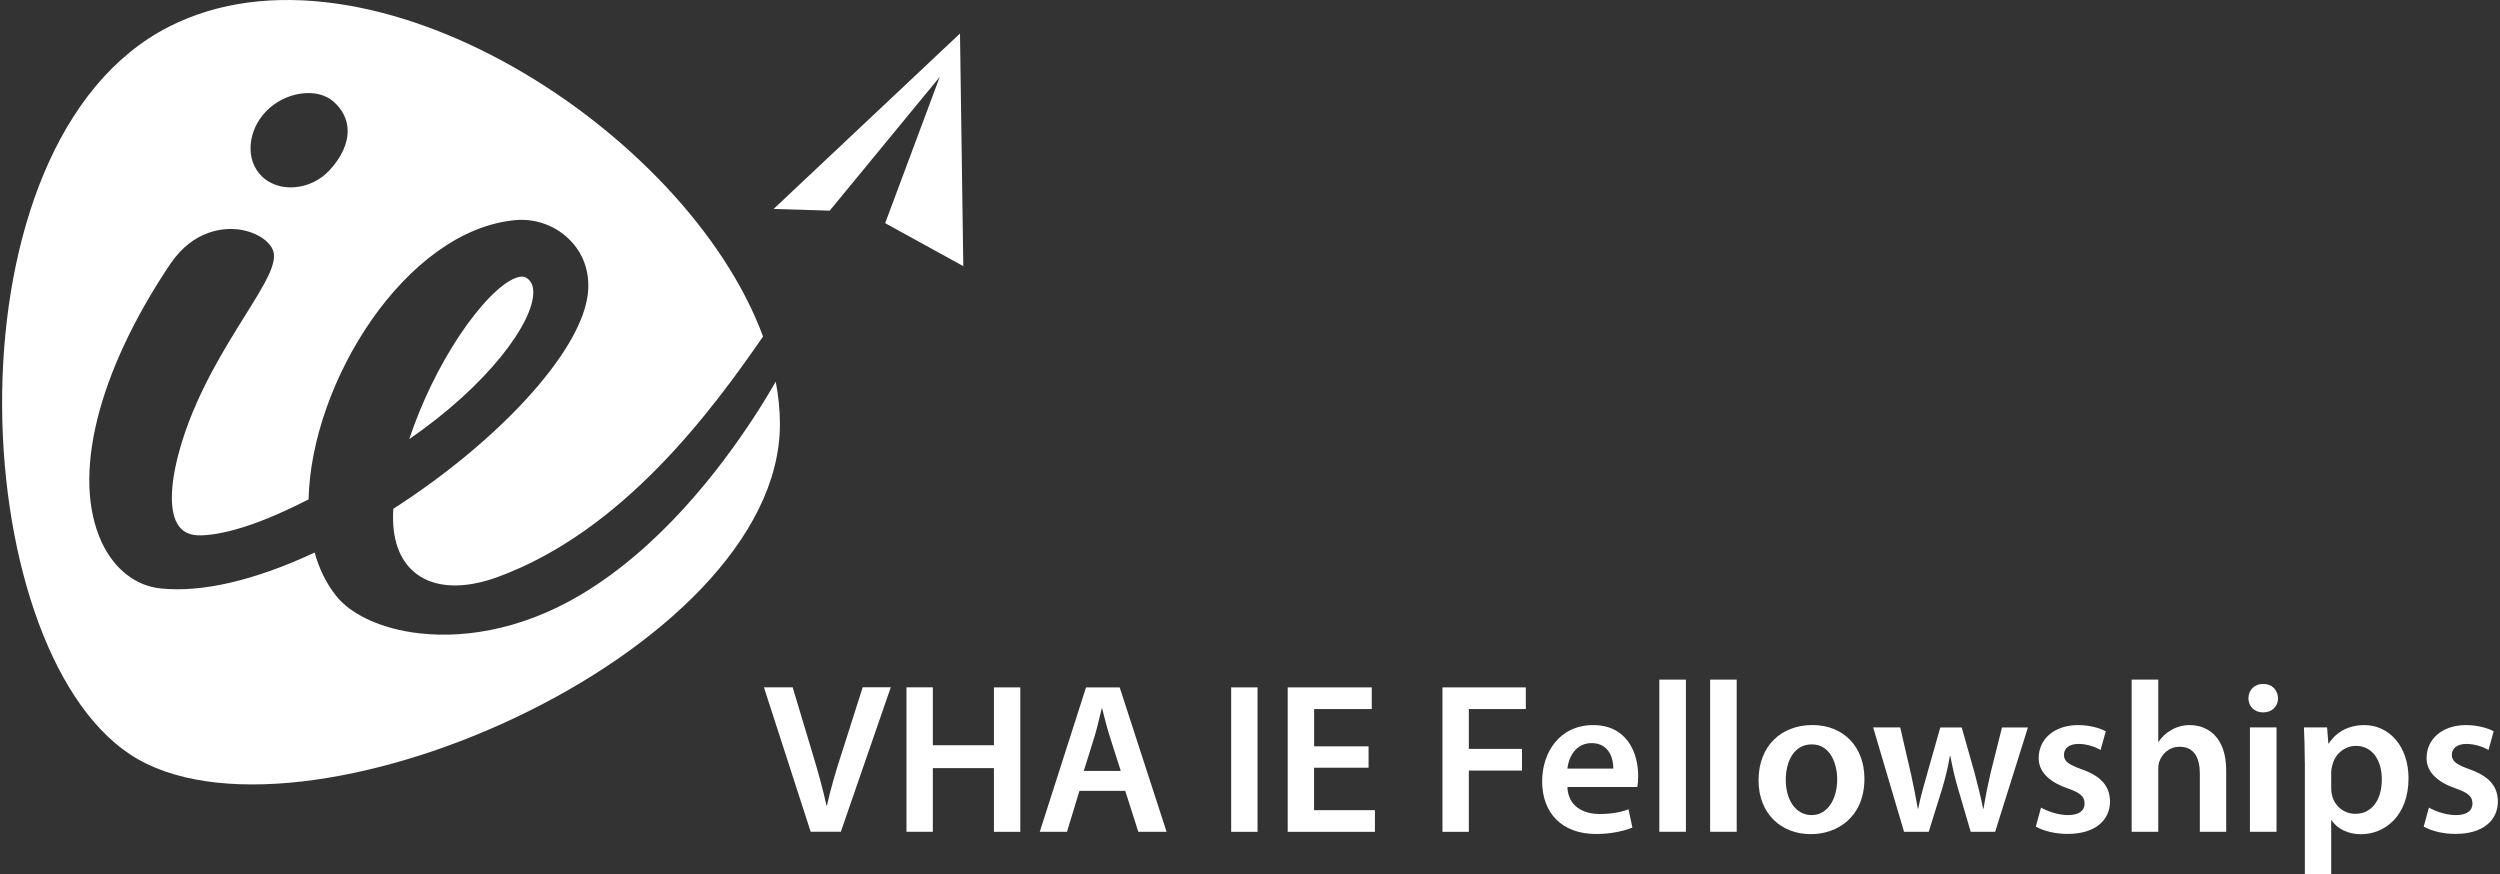 <svg width="326" height="114" viewBox="0 0 326 114" fill="none" xmlns="http://www.w3.org/2000/svg">
<rect x="0" y="0" width="326" height="114" fill="#333333" stroke="none"/>
<path d="M125.183 4.371L125.614 34.703L115.425 29.099L122.548 10.021L108.197 27.468L100.879 27.249L125.183 4.371ZM101.158 49.771C101.513 51.637 101.702 53.495 101.702 55.322C101.672 85.307 38.636 112.693 16.975 98.381C-4.687 84.076 -7.564 18.525 22.05 3.473C47.956 -9.692 89.549 16.924 99.504 43.88C92.858 53.487 81.302 69.242 64.89 75.247C60.501 76.848 56.733 76.697 54.263 74.801C52.065 73.117 51.038 70.201 51.287 66.35C64.988 57.535 75.373 46.229 76.589 38.782C77.042 36.01 76.294 33.419 74.489 31.478C72.631 29.484 69.897 28.442 67.163 28.706C52.949 30.058 40.585 49.756 40.237 65.126C34.414 68.102 29.731 69.673 26.325 69.809C24.958 69.862 23.984 69.484 23.342 68.63C21.944 66.78 22.126 62.641 23.84 57.271C25.864 50.927 29.248 45.496 31.974 41.131C34.565 36.969 36.28 34.22 35.57 32.566C34.981 31.199 33.032 30.104 30.849 29.892C29.263 29.741 25.238 29.892 22.171 34.469C12.662 48.668 9.331 62.211 13.259 70.7C14.875 74.182 17.654 76.38 20.902 76.727C26.295 77.309 33.243 75.692 41.03 72.052C41.635 74.227 42.579 76.13 43.84 77.709C45.615 79.937 49.135 81.75 53.681 82.452C59.761 83.389 67.677 82.331 75.66 77.596C85.879 71.538 93.688 61.531 98.439 54.205C99.428 52.694 100.335 51.199 101.158 49.771ZM34.18 23.027C34.913 23.737 35.894 24.19 36.974 24.363C37.458 24.439 37.964 24.454 38.477 24.409C40.154 24.265 41.725 23.503 42.896 22.279C44.527 20.557 45.396 18.661 45.335 16.924C45.283 15.549 44.678 14.326 43.53 13.284C41.378 11.327 37.156 11.939 34.663 14.553C33.493 15.784 32.79 17.332 32.684 18.91C32.571 20.534 33.1 22 34.18 23.027ZM68.628 36.221C68.522 36.153 68.394 36.108 68.258 36.086C67.971 36.04 67.624 36.101 67.223 36.252C65.275 36.992 62.533 39.816 59.89 43.797C57.246 47.777 54.958 52.498 53.364 57.256C63.598 50.232 69.61 42.045 69.542 38.057C69.527 37.196 69.232 36.592 68.628 36.221Z" fill="white"/>
<path d="M105.712 108.464L99.617 89.627H103.363L105.931 98.177C106.656 100.556 107.276 102.761 107.774 105.05H107.827C108.333 102.814 108.998 100.526 109.753 98.23L112.495 89.62H116.158L109.647 108.456H105.712V108.464Z" fill="white"/>
<path d="M121.641 89.635V97.18H129.609V89.635H133.046V108.471H129.609V100.163H121.641V108.464H118.205V89.627H121.641V89.635Z" fill="white"/>
<path d="M140.757 103.132L139.133 108.471H135.583L141.618 89.635H146.006L152.124 108.471H148.438L146.731 103.132H140.757ZM146.15 100.533L144.669 95.896C144.307 94.748 143.997 93.464 143.718 92.376H143.665C143.386 93.464 143.106 94.778 142.774 95.896L141.324 100.533H146.15Z" fill="white"/>
<path d="M163.982 89.635V108.471H160.545V89.635H163.982Z" fill="white"/>
<path d="M178.453 100.11H171.354V105.647H179.291V108.471H167.917V89.635H178.876V92.46H171.361V97.323H178.461V100.11H178.453Z" fill="white"/>
<path d="M188.098 89.635H198.967V92.46H191.535V97.656H198.468V100.481H191.535V108.471H188.098V89.635Z" fill="white"/>
<path d="M204.389 102.626C204.473 105.088 206.398 106.145 208.581 106.145C210.175 106.145 211.323 105.919 212.358 105.533L212.864 107.912C211.693 108.388 210.069 108.751 208.113 108.751C203.695 108.751 201.096 106.039 201.096 101.878C201.096 98.101 203.385 94.552 207.75 94.552C212.169 94.552 213.619 98.184 213.619 101.175C213.619 101.817 213.566 102.323 213.506 102.626H204.389ZM210.371 100.224C210.401 98.962 209.843 96.9 207.546 96.9C205.424 96.9 204.525 98.826 204.389 100.224H210.371Z" fill="white"/>
<path d="M216.376 88.623H219.842V108.464H216.376V88.623Z" fill="white"/>
<path d="M223 88.623H226.466V108.464H223V88.623Z" fill="white"/>
<path d="M243.12 101.538C243.12 106.538 239.601 108.773 236.134 108.773C232.274 108.773 229.314 106.115 229.314 101.757C229.314 97.286 232.252 94.544 236.353 94.544C240.409 94.552 243.12 97.399 243.12 101.538ZM232.864 101.674C232.864 104.302 234.147 106.289 236.247 106.289C238.203 106.289 239.57 104.363 239.57 101.621C239.57 99.499 238.619 97.067 236.27 97.067C233.845 97.067 232.864 99.416 232.864 101.674Z" fill="white"/>
<path d="M247.788 94.854L249.215 101.032C249.525 102.482 249.827 103.97 250.084 105.45H250.137C250.416 103.97 250.862 102.459 251.254 101.062L253.014 94.861H255.809L257.516 100.896C257.931 102.49 258.301 103.97 258.603 105.45H258.656C258.883 103.97 259.185 102.49 259.547 100.896L261.058 94.861H264.442L260.167 108.464H256.979L255.356 102.928C254.933 101.5 254.63 100.216 254.321 98.57H254.268C253.988 100.246 253.626 101.591 253.233 102.928L251.504 108.464H248.286L244.26 94.854H247.788Z" fill="white"/>
<path d="M266.149 105.307C266.934 105.783 268.414 106.289 269.645 106.289C271.156 106.289 271.828 105.677 271.828 104.778C271.828 103.857 271.269 103.381 269.593 102.792C266.934 101.87 265.816 100.42 265.846 98.826C265.846 96.425 267.833 94.552 270.99 94.552C272.5 94.552 273.815 94.944 274.593 95.36L273.92 97.792C273.331 97.459 272.244 97.006 271.043 97.006C269.812 97.006 269.139 97.595 269.139 98.434C269.139 99.302 269.781 99.718 271.511 100.337C273.973 101.228 275.114 102.49 275.144 104.499C275.144 106.961 273.218 108.743 269.608 108.743C267.961 108.743 266.481 108.351 265.469 107.792L266.149 105.307Z" fill="white"/>
<path d="M277.969 88.623H281.435V96.727H281.488C281.904 96.085 282.463 95.556 283.195 95.163C283.867 94.771 284.676 94.552 285.544 94.552C287.863 94.552 290.295 96.092 290.295 100.45V108.471H286.858V100.843C286.858 98.857 286.133 97.376 284.23 97.376C282.886 97.376 281.942 98.268 281.579 99.302C281.466 99.582 281.435 99.944 281.435 100.337V108.471H277.969V88.623Z" fill="white"/>
<path d="M297.055 91.055C297.055 92.089 296.299 92.897 295.098 92.897C293.95 92.897 293.195 92.089 293.195 91.055C293.195 89.99 293.981 89.181 295.121 89.181C296.299 89.181 297.024 89.997 297.055 91.055ZM293.391 108.464V94.854H296.858V108.464H293.391Z" fill="white"/>
<path d="M300.544 99.385C300.544 97.595 300.491 96.145 300.431 94.854H303.452L303.618 96.953H303.671C304.675 95.413 306.269 94.552 308.338 94.552C311.465 94.552 314.071 97.233 314.071 101.485C314.071 106.402 310.967 108.781 307.87 108.781C306.163 108.781 304.743 108.056 304.041 106.961H303.988V114H300.552V99.385H300.544ZM303.988 102.769C303.988 103.101 304.018 103.411 304.101 103.721C304.434 105.118 305.665 106.122 307.122 106.122C309.305 106.122 310.589 104.302 310.589 101.621C310.589 99.219 309.418 97.263 307.206 97.263C305.778 97.263 304.464 98.298 304.132 99.808C304.048 100.088 303.988 100.397 303.988 100.677V102.769Z" fill="white"/>
<path d="M316.73 105.307C317.515 105.783 318.995 106.289 320.226 106.289C321.737 106.289 322.409 105.677 322.409 104.778C322.409 103.857 321.85 103.381 320.174 102.792C317.515 101.87 316.397 100.42 316.427 98.826C316.427 96.425 318.414 94.552 321.571 94.552C323.081 94.552 324.396 94.944 325.174 95.36L324.501 97.792C323.912 97.459 322.825 97.006 321.624 97.006C320.393 97.006 319.72 97.595 319.72 98.434C319.72 99.302 320.362 99.718 322.092 100.337C324.554 101.228 325.695 102.49 325.725 104.499C325.725 106.961 323.799 108.743 320.189 108.743C318.542 108.743 317.062 108.351 316.05 107.792L316.73 105.307Z" fill="white"/>
</svg>
